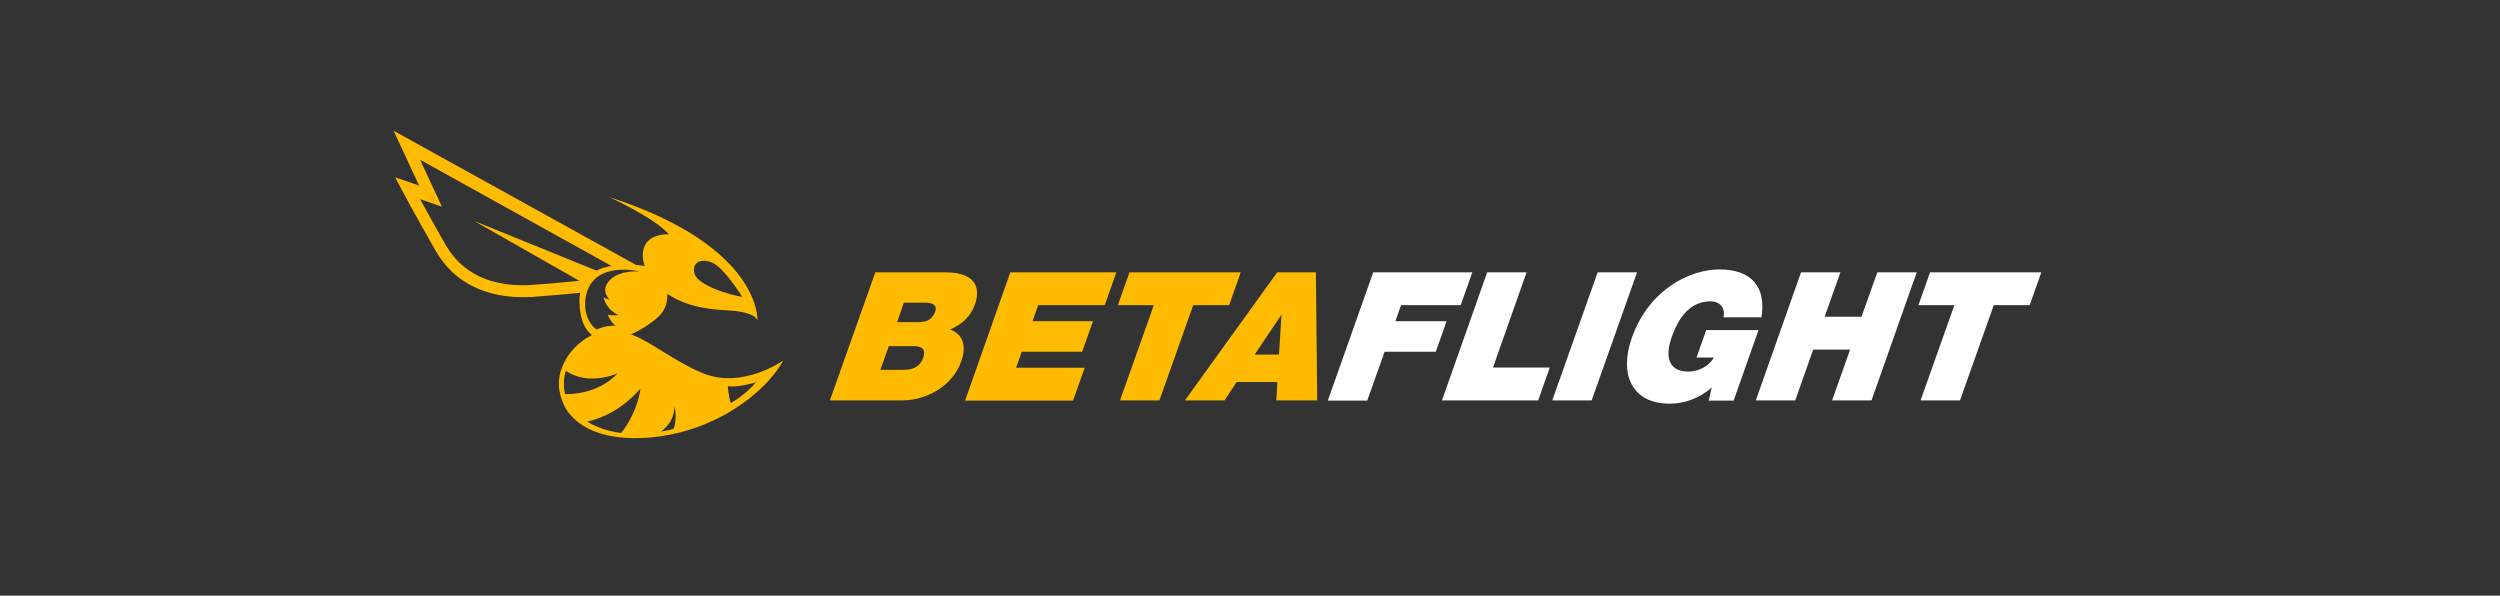 <?xml version="1.0" encoding="utf-8"?>
<!-- Generator: Adobe Illustrator 19.1.0, SVG Export Plug-In . SVG Version: 6.00 Build 0)  -->
<svg version="1.1" id="Ebene_1" xmlns="http://www.w3.org/2000/svg" xmlns:xlink="http://www.w3.org/1999/xlink" x="0px" y="0px"
	 viewBox="0 0 1294.4 308.4" style="enable-background:new 0 0 1294.4 308.4;" xml:space="preserve">
<rect x="0" y="0" width="1294.4" height="308.4" fill="#333333" stroke="none"/>
<style type="text/css">
	.st1{fill:#FFBB00;}
	.st2{fill:#FFFFFF;}
</style>
<g>
	<path class="st1" d="M453.2,141h36.3c17.5,0,17.7,9.9,15.3,16.6c-2.4,6.7-6.9,10.3-12.8,13c5.2,2,9.1,6.8,5.7,16.5
		c-4.7,13.3-18.7,20.2-30.4,20.2h-37.6L453.2,141z M455.8,191.5h12c4.3,0,8.4-1.2,10.2-6.3c1.4-3.9-0.2-6-5-6h-12.8L455.8,191.5z
		 M464.5,166.8h10.8c4.3,0,7.4-1.2,8.9-5.5c1.2-3.3-1.2-4.6-5.4-4.6h-10.8L464.5,166.8z"/>
	<path class="st1" d="M523.1,141H578l-6,17h-34.5l-2.9,8.3h31.3l-5.6,15.8H529l-2.9,8.3h35.5l-6,17h-55.9L523.1,141z"/>
	<path class="st1" d="M597.4,158h-18.6l6-17h57.6l-6,17h-18.6l-17.5,49.3h-20.4L597.4,158z"/>
	<path class="st1" d="M661.3,141h20l0.7,66.3h-21.2l0.6-9.5h-21.1l-6.3,9.5h-20.5L661.3,141z M662.2,183.6l1.3-20.4h-0.2l-13.7,20.4
		H662.2z"/>
	<path class="st2" d="M711,141h51.3l-6,17h-30.9l-2.9,8.3h26.5l-5.6,15.8h-26.5l-9,25.3h-20.4L711,141z"/>
	<path class="st2" d="M770,141h20.4L773,190.3h29.4l-6,17h-49.8L770,141z"/>
	<path class="st2" d="M827.2,141h20.4l-23.5,66.3h-20.4L827.2,141z"/>
	<path class="st2" d="M886.3,200.6c-6.6,5.9-14.6,8.4-21.8,8.4c-19.6,0-26.3-15.2-19.6-34.1c9-25.3,30.3-35.4,45.3-35.4
		c16.9,0,24.3,9.2,21.8,24.8h-19.6c1-4.8-1.9-8.3-6.7-8.3c-14,0-18.8,14.8-20.4,19.3c-2.2,6.2-3.5,17.1,8.9,17.1
		c4.7,0,10.4-2.4,13.2-7.3h-9l5-14.2h27.1l-12.9,36.5h-12.9L886.3,200.6z"/>
	<path class="st2" d="M932.5,141h20.4l-8.2,23h19.1l8.2-23h20.4L969,207.3h-20.4l9.3-26.3h-19.1l-9.3,26.3h-20.4L932.5,141z"/>
	<path class="st2" d="M1011.9,158h-18.6l6-17h57.6l-6,17h-18.6l-17.5,49.3h-20.4L1011.9,158z"/>
</g>

<path class="st1" d="M363.6,193.1c-15.2-6.4-26-15.9-36.9-20c5.7-2.5,11-6.1,14.3-9.2c3.6-3.4,4.7-7.7,4.5-11.8
	c11.3,7.7,24.7,8.2,31.5,8.6c7.1,0.4,13.8,1.8,15.2,5.2c0,0,2.2-38.4-76.9-63.9c0,0,23.6,10.7,31,19.3c0,0-8.4-0.5-11.9,4.9
	c-1.8,2.7-2.2,6.9-0.6,11.5c-1.3-0.2-2.8-0.4-4.4-0.5L203.8,67.7L217,96.1l-12.4-4.3l3.7,7c0.1,0.1,5.2,10,17.3,31.1
	c9.5,16.6,26.5,24.9,49,23.9c0.8,0,1.8-0.1,2.8-0.2c5.7-0.4,14.5-1.2,23-2c-0.6,3.1-0.5,6.8,0.3,11.3c1,5.2,3.1,8.5,5.8,10.6
	c-6.7,3.2-12.8,9.4-15.5,16.8c0,0,0,0,0,0c-1.9,4.6-2.4,10.2-0.1,16.7c0,0,0,0.1,0,0.1c0.5,1.3,1,2.6,1.8,4c0.7,1.3,1.6,2.6,2.7,3.7
	c14,16.6,48,13.9,69.4,4.9c0.3-0.1,0.6-0.2,0.9-0.4c1.7-0.7,3.4-1.5,5.1-2.3c0.3-0.2,0.7-0.3,1-0.5c1.8-0.9,3.6-1.8,5.4-2.9
	c21.3-12.4,28.3-26.9,28.3-26.9S384.2,201.8,363.6,193.1z M369,136.1c6,2.6,15.3,17.6,15.3,17.6c-7.7-1.2-23.1-6.2-24.7-12
	S363,133.4,369,136.1z M349.2,210.5c0,0,1.6,5-0.3,11.5c-2.1,0.6-4.4,1.1-6.7,1.5C345.9,220.7,349.2,216.5,349.2,210.5z
	 M245.5,114.4l54.5,31c-10,1-20.6,1.9-25.9,2.2c-8.1,0.4-15.4-0.6-21.8-2.8c-9.3-3.3-16.5-9.3-21.5-17.9
	c-6.2-10.8-10.5-18.7-13.3-23.8l11.3,3.9l-11.3-24.3l99.1,55c-2.7,0.4-5.4,1.2-7.8,2.4L245.5,114.4z M303.4,153.1
	c3.9-18.4,27.5-12.6,27.5-12.6c-8.6-0.2-13.6,2.2-16.1,5.6c-3.7,5.1,0.9,9,0.9,9c-1.3-0.2-2.4-0.6-3.2-1.2c0,0.1,0,0.2,0,0.2
	c2,7.1,7.8,9,7.8,9c-2.2,0.3-4.1,0.2-5.7-0.2c1.3,3,3,5.2,4.2,5.7c-5.2,0-7.9,1.2-9.9,2C304.8,167.8,301.7,161.1,303.4,153.1z
	 M319.6,193.4c0,0-8.6,10.7-27,10.7c-1.1-4.2-0.7-8.4,0.3-12.1C298.7,195.8,307.5,198,319.6,193.4z M304,218.3
	c7.9-1.8,18-6.2,27.6-17.1c0,0-1.1,11.8-10,23c-4-0.5-8.1-1.5-12-3.1C307.6,220.3,305.7,219.3,304,218.3z M378.4,208.7
	c-1.1-2.9-1.6-8.7-1.6-8.7c6.6,0.6,14.6-2.1,14.6-2.1C386.1,204.4,378.4,208.7,378.4,208.7z"/>
</svg>

